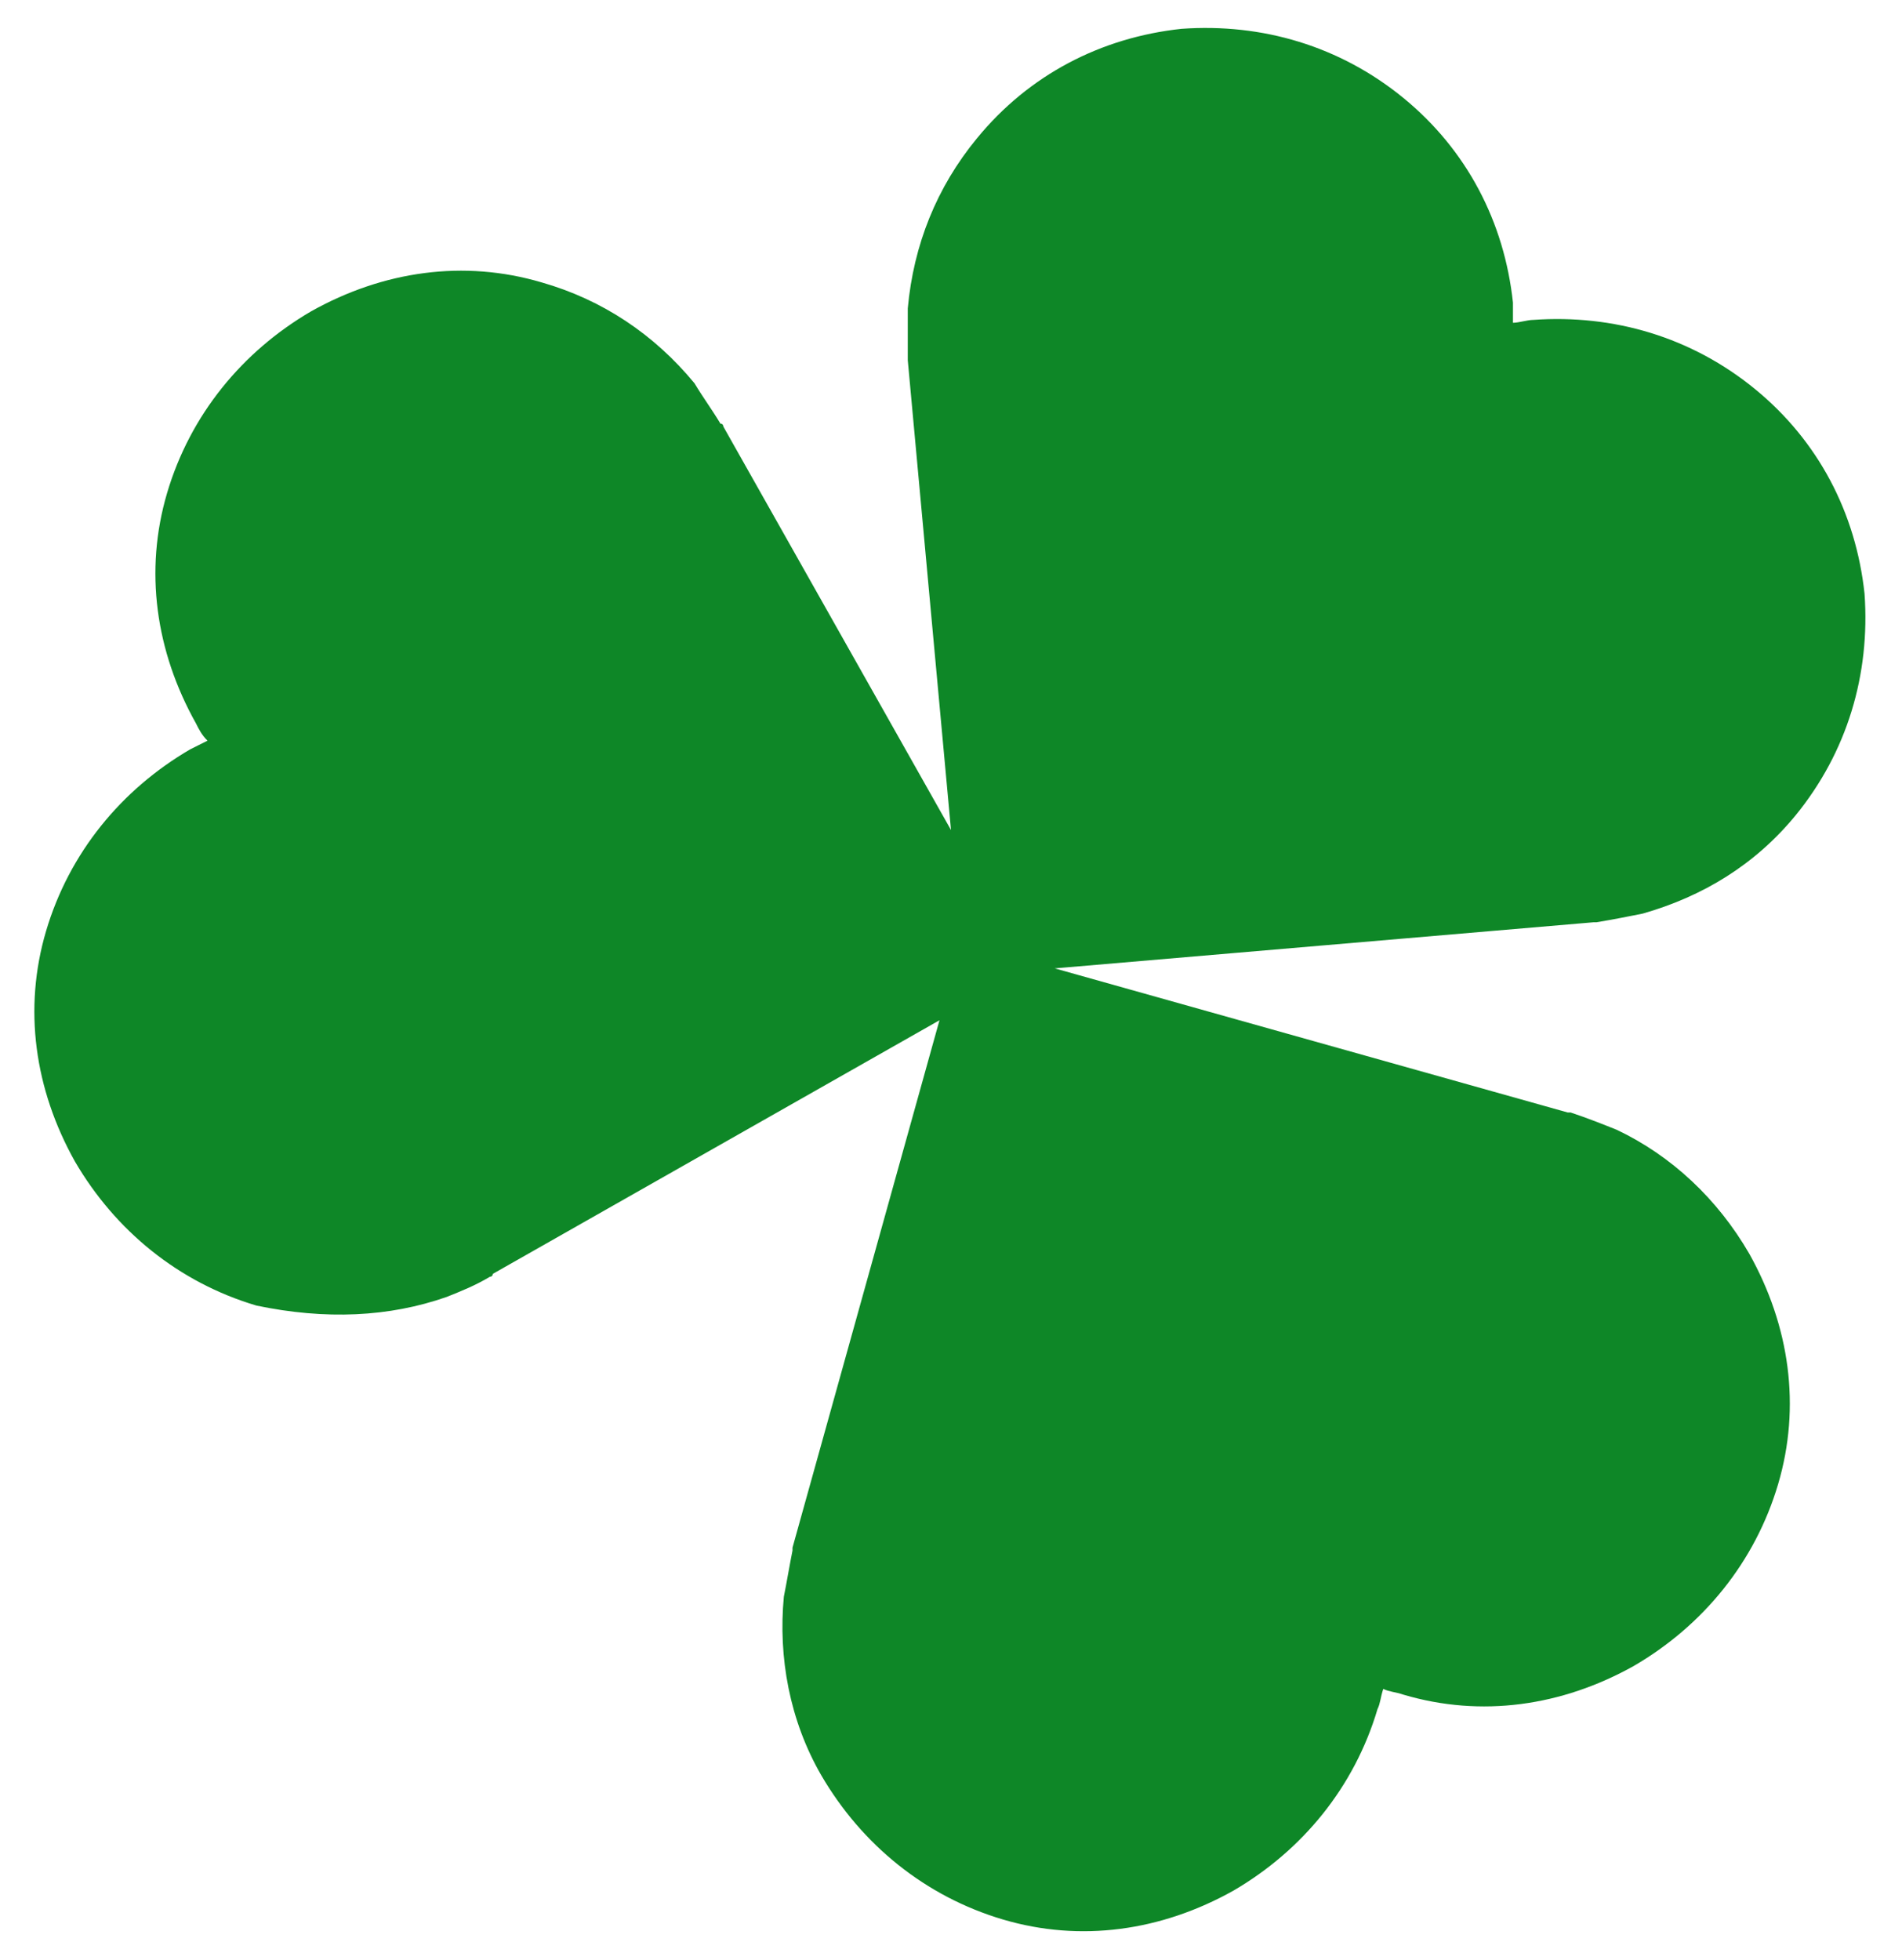 <svg version="1.1" xmlns="http://www.w3.org/2000/svg" xmlns:xlink="http://www.w3.org/1999/xlink" x="0px"
	 y="0px" width="66px" height="68px" viewBox="0 0 66 68" style="enable-background:new 0 0 66 68;" xml:space="preserve">
<style type="text/css">
	.st0{fill:#0E8727;}
</style>
<path class="st0" d="M55.4,32c0.6-0.1,1.1-0.2,1.6-0.3c2.1-0.6,3.9-1.7,5.3-3.4c1.8-2.2,2.6-4.9,2.4-7.7c-0.3-2.8-1.6-5.3-3.8-7.1
	s-4.9-2.6-7.7-2.4c-0.2,0-0.5,0.1-0.7,0.1c0-0.2,0-0.5,0-0.7c-0.3-2.8-1.6-5.3-3.8-7.1S43.8,0.8,41,1c-2.8,0.3-5.3,1.6-7.1,3.8
	c-1.4,1.7-2.2,3.7-2.4,5.9c0,0.5,0,1.1,0,1.7v0.1L33,28.8l-7.9-14c0,0,0-0.1-0.1-0.1c-0.3-0.5-0.6-0.9-0.9-1.4
	c-1.4-1.7-3.2-2.9-5.3-3.5c-2.7-0.8-5.5-0.4-8,1c-2.4,1.4-4.2,3.6-5,6.3s-0.4,5.5,1,8c0.1,0.2,0.2,0.4,0.4,0.6
	C7,25.8,6.8,25.9,6.6,26c-2.4,1.4-4.2,3.6-5,6.3s-0.4,5.5,1,8c1.4,2.4,3.6,4.2,6.3,5c2.4,0.5,4.6,0.4,6.6-0.3c0.5-0.2,1-0.4,1.5-0.7
	c0,0,0.1,0,0.1-0.1l15.5-8.8l-5.1,18.3v0.1c-0.1,0.5-0.2,1.1-0.3,1.6c-0.2,2.1,0.2,4.3,1.3,6.2c1.4,2.4,3.6,4.2,6.3,5
	c2.7,0.8,5.5,0.4,8-1c2.4-1.4,4.2-3.6,5-6.3c0.1-0.2,0.1-0.4,0.2-0.7c0.2,0.1,0.4,0.1,0.7,0.2c2.7,0.8,5.5,0.4,8-1
	c2.4-1.4,4.2-3.6,5-6.3s0.4-5.5-1-8c-1.1-1.9-2.7-3.4-4.6-4.3c-0.5-0.2-1-0.4-1.6-0.6h-0.1l-17.8-5L55.3,32C55.4,32,55.4,32,55.4,32
	z"/>
</svg>
